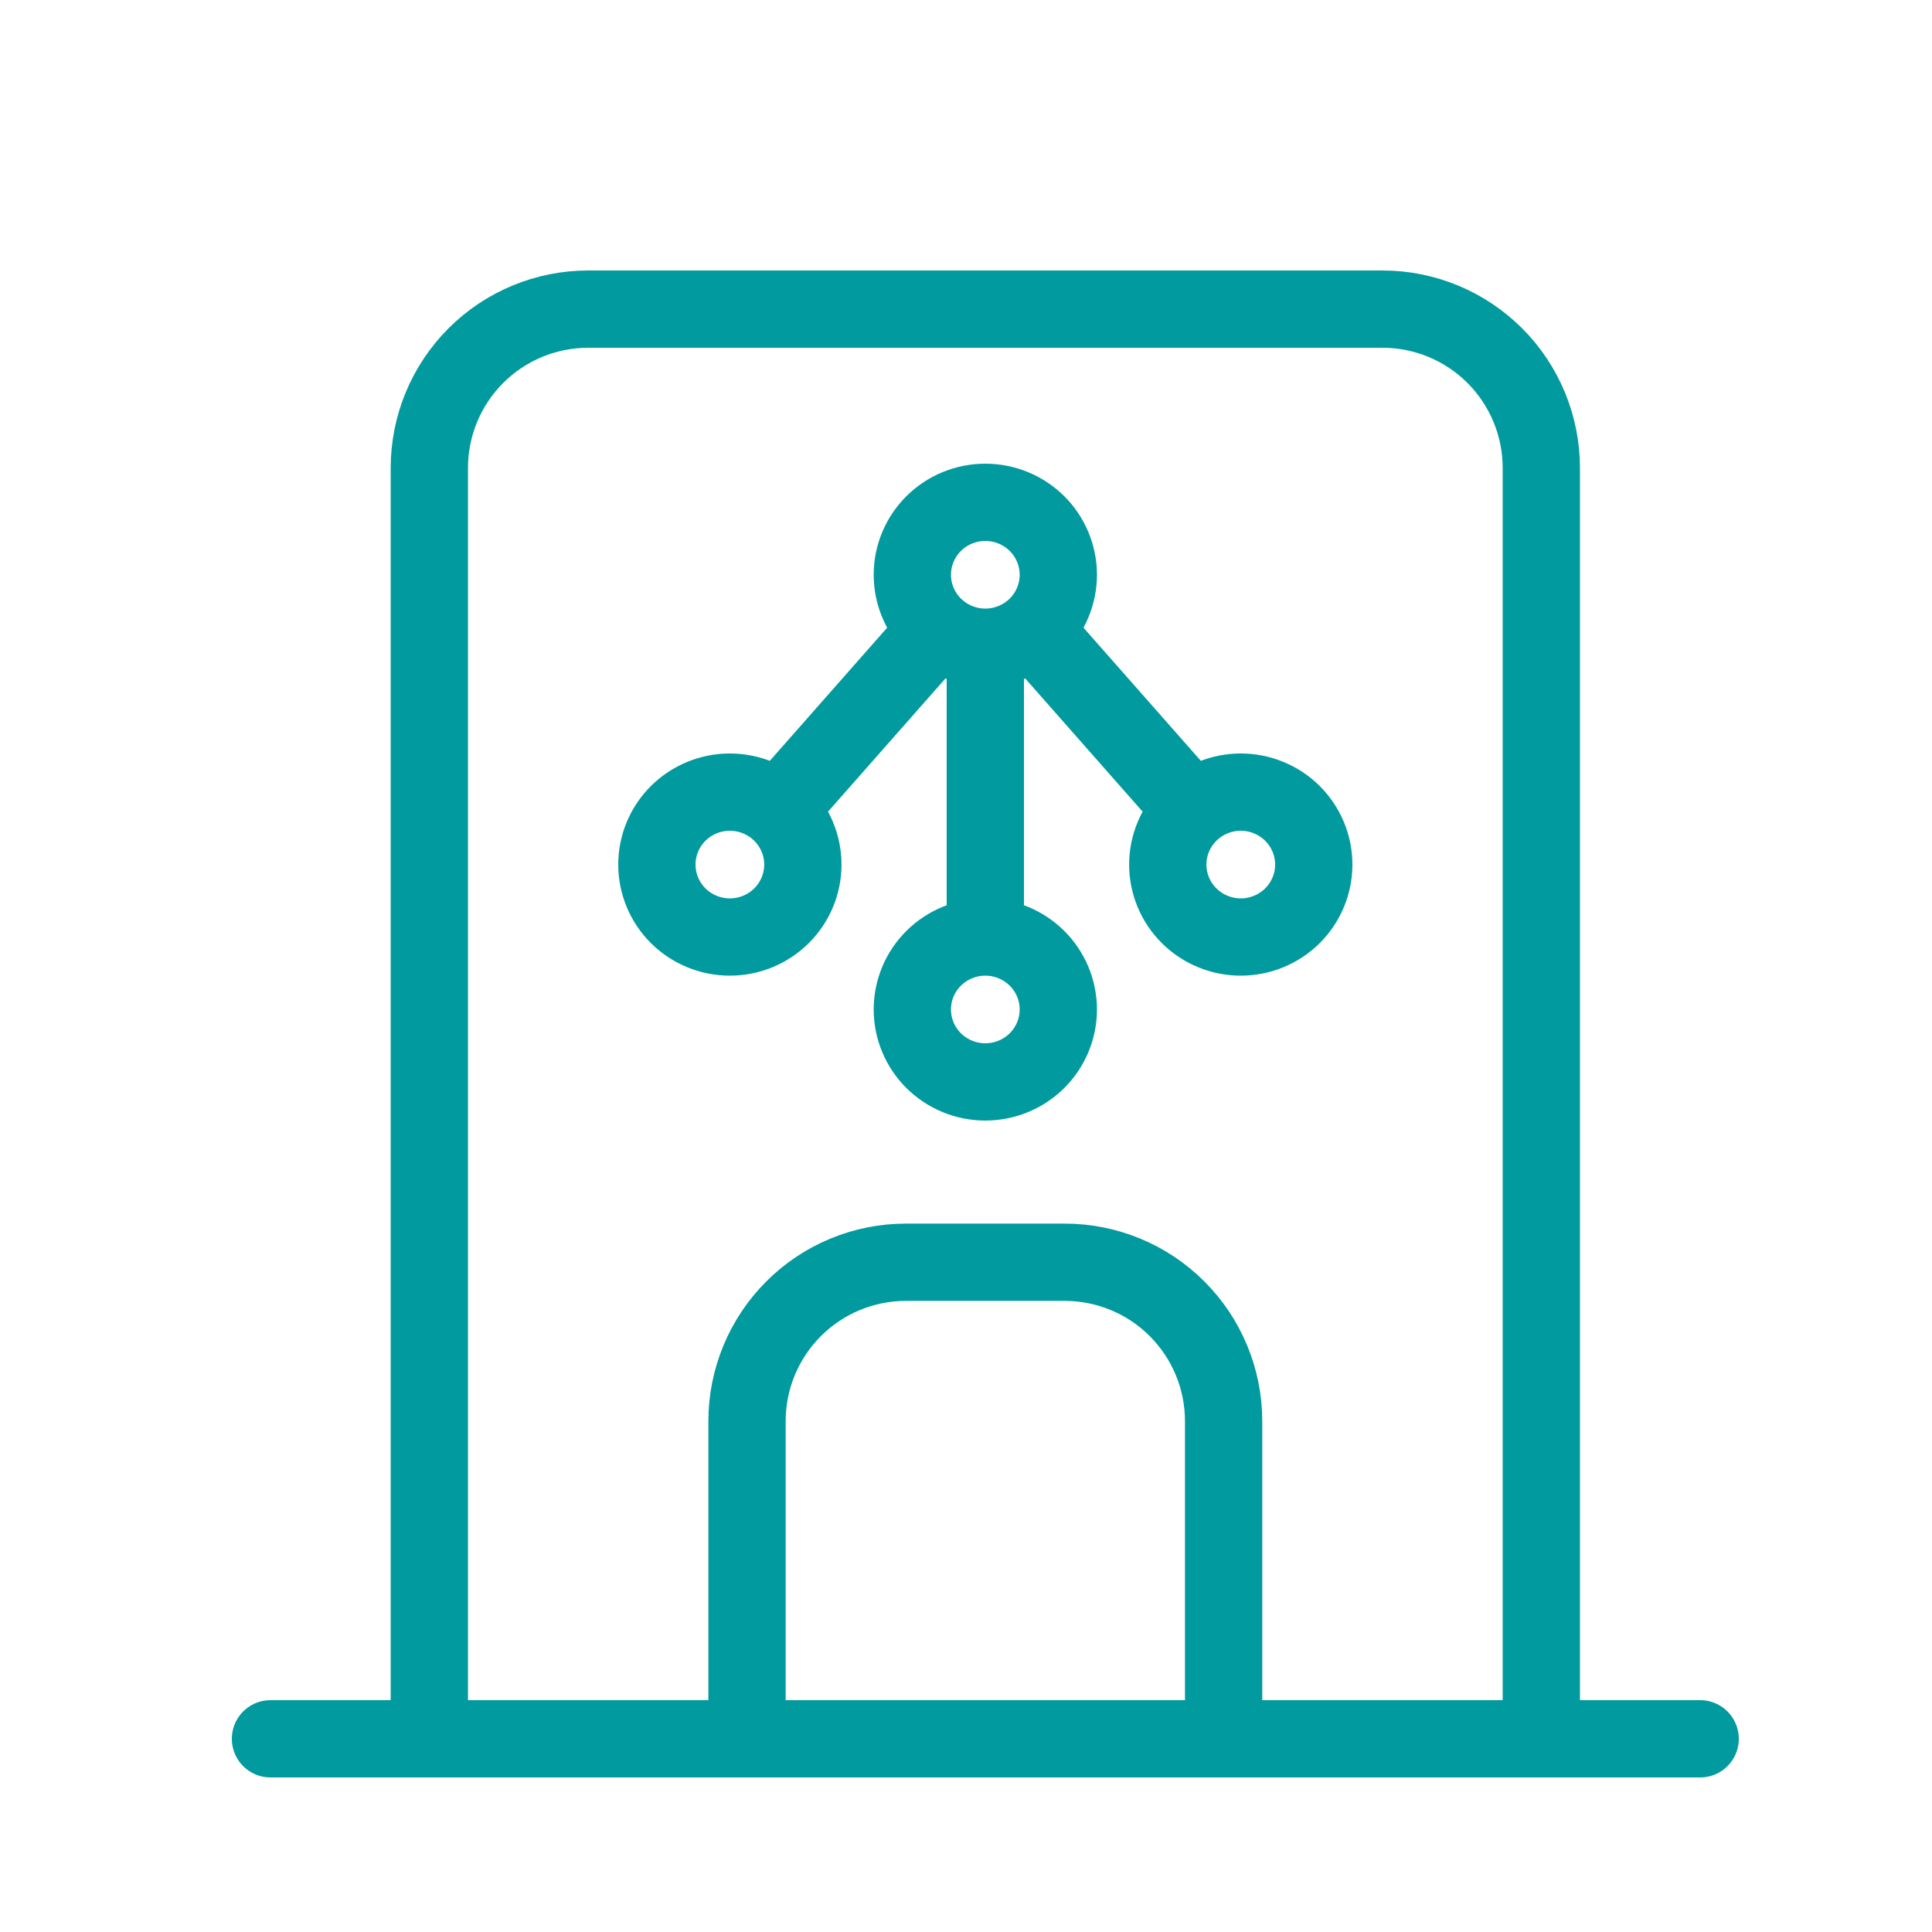 <svg xmlns="http://www.w3.org/2000/svg" width="50" height="50" viewBox="0 0 50 50" fill="none"><path d="M7 45H44M11.111 45V12.111C11.111 11.021 11.544 9.975 12.315 9.204C13.086 8.433 14.132 8 15.222 8H35.778C36.868 8 37.914 8.433 38.685 9.204C39.456 9.975 39.889 11.021 39.889 12.111V45M19.333 45V36.778C19.333 35.687 19.767 34.642 20.538 33.871C21.308 33.1 22.354 32.667 23.444 32.667H27.556C28.646 32.667 29.692 33.1 30.462 33.871C31.233 34.642 31.667 35.687 31.667 36.778V45" stroke="#019A9F" stroke-width="2" stroke-linecap="round" stroke-linejoin="round"></path><path d="M25.5 16.75C24.999 16.75 24.519 16.552 24.164 16.201C23.81 15.849 23.611 15.372 23.611 14.875C23.611 14.378 23.81 13.901 24.164 13.549C24.519 13.197 24.999 13 25.5 13C26.001 13 26.481 13.197 26.836 13.549C27.19 13.901 27.389 14.378 27.389 14.875C27.389 15.372 27.19 15.849 26.836 16.201C26.481 16.552 26.001 16.75 25.5 16.75ZM25.5 16.75V24.25M25.5 24.25C26.001 24.25 26.481 24.448 26.836 24.799C27.19 25.151 27.389 25.628 27.389 26.125C27.389 26.622 27.19 27.099 26.836 27.451C26.481 27.802 26.001 28 25.5 28C24.999 28 24.519 27.802 24.164 27.451C23.81 27.099 23.611 26.622 23.611 26.125C23.611 25.628 23.81 25.151 24.164 24.799C24.519 24.448 24.999 24.25 25.5 24.25ZM20.132 20.965L24.257 16.285M30.868 20.965L26.745 16.287M20.778 22.375C20.778 21.878 20.579 21.401 20.224 21.049C19.87 20.698 19.39 20.5 18.889 20.5C18.388 20.5 17.907 20.698 17.553 21.049C17.199 21.401 17 21.878 17 22.375C17 22.872 17.199 23.349 17.553 23.701C17.907 24.052 18.388 24.25 18.889 24.25C19.39 24.25 19.87 24.052 20.224 23.701C20.579 23.349 20.778 22.872 20.778 22.375ZM34 22.375C34 21.878 33.801 21.401 33.447 21.049C33.093 20.698 32.612 20.5 32.111 20.5C31.61 20.5 31.13 20.698 30.776 21.049C30.421 21.401 30.222 21.878 30.222 22.375C30.222 22.872 30.421 23.349 30.776 23.701C31.13 24.052 31.61 24.25 32.111 24.25C32.612 24.25 33.093 24.052 33.447 23.701C33.801 23.349 34 22.872 34 22.375Z" stroke="#019A9F" stroke-width="2" stroke-linecap="round" stroke-linejoin="round"></path></svg>